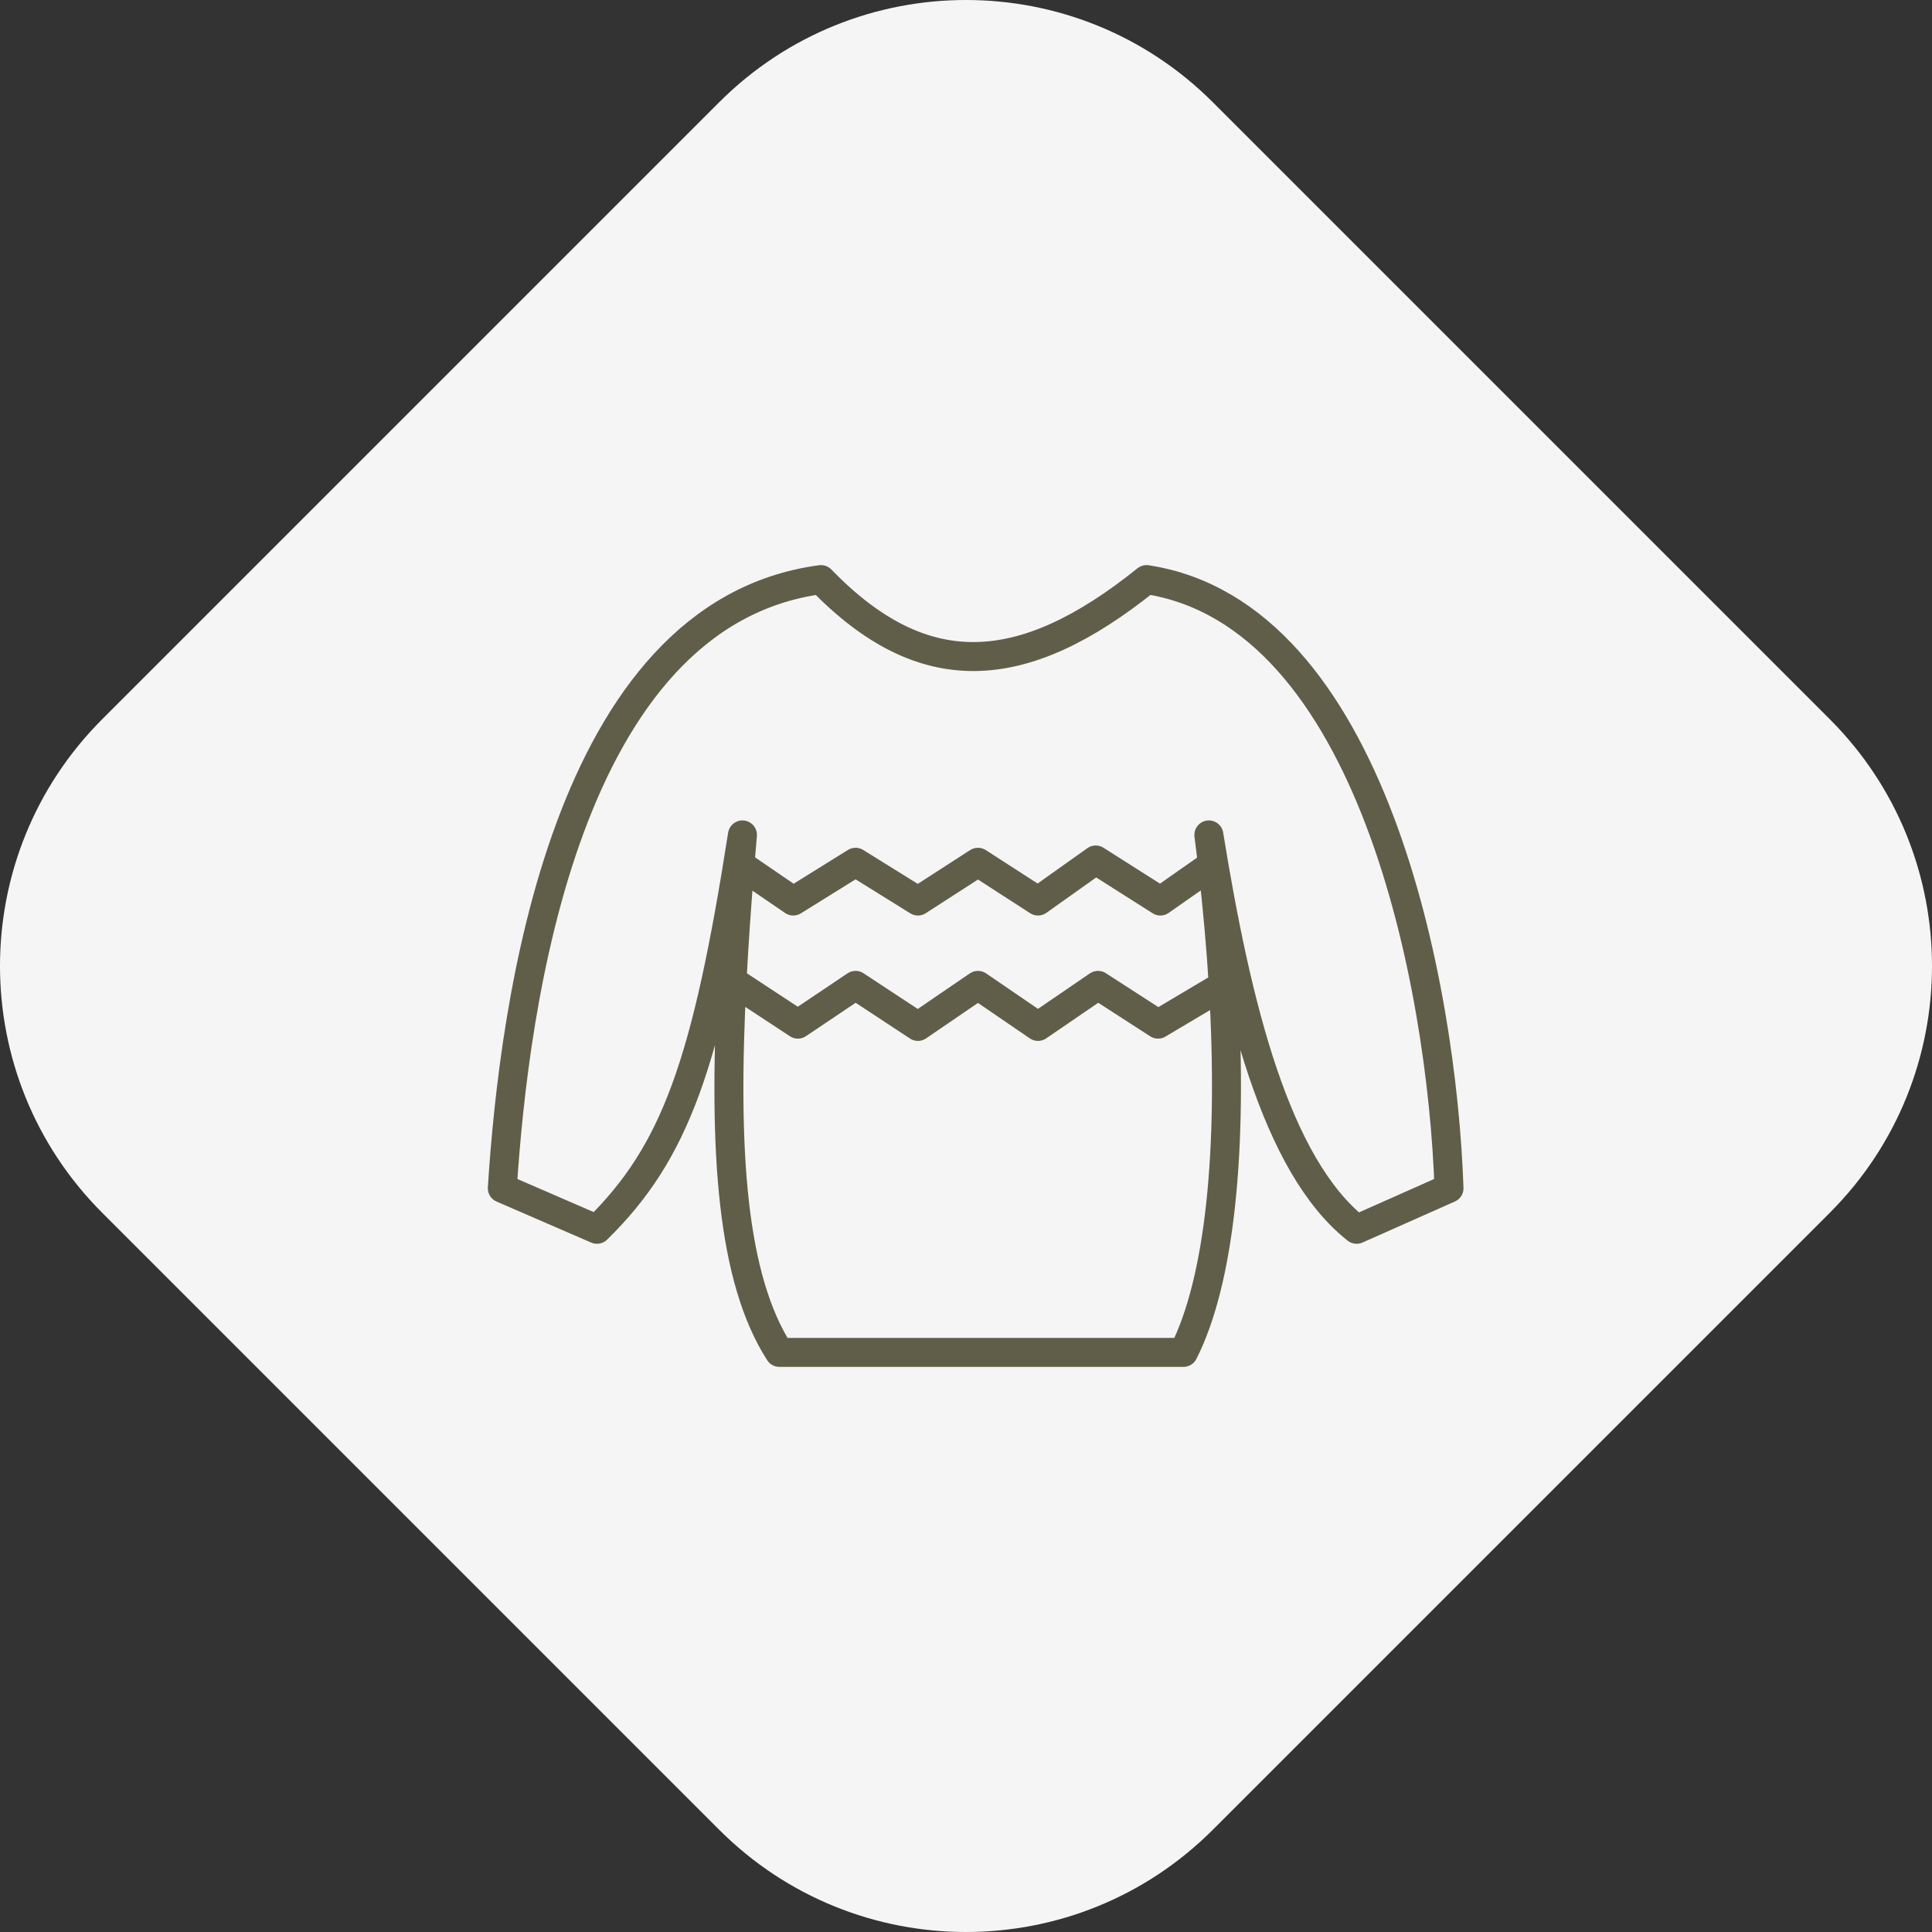 <svg width="100" height="100" viewBox="0 0 100 100" fill="none" xmlns="http://www.w3.org/2000/svg">
<rect x="0" y="0" width="100" height="100" fill="#333333" stroke="none"/>
<path d="M5.291 62.774C-1.764 55.719 -1.764 44.281 5.291 37.226L37.226 5.291C44.281 -1.764 55.719 -1.764 62.774 5.291L94.709 37.226C101.764 44.281 101.764 55.719 94.709 62.774L62.774 94.709C55.719 101.764 44.281 101.764 37.226 94.709L5.291 62.774Z" fill="#F5F5F5"/>
<path d="M38.3 44.749C38.341 44.244 38.385 43.733 38.429 43.215C36.58 55.043 34.966 59.64 30.9 63.628L26 61.504C26.598 52.065 29.227 31.77 42.493 30C47.751 35.428 52.89 35.192 59.344 30C71.015 31.779 74.641 51.003 75 61.504L70.219 63.628C66.037 60.325 64.012 52.12 62.571 43.215C62.637 43.731 62.7 44.243 62.759 44.749M38.3 44.749L41.059 46.637L44.285 44.631L47.512 46.637L50.62 44.631L53.727 46.637L56.715 44.513L60.061 46.637L62.759 44.749M38.3 44.749C38.128 46.861 37.987 48.868 37.888 50.767M62.759 44.749C63.012 46.926 63.198 49.015 63.318 51.003M37.888 50.767C37.425 59.654 37.885 66.175 40.342 70H61.256C63.117 66.325 63.838 59.618 63.318 51.003M37.888 50.767L41.298 53.009L44.285 51.003L47.512 53.127L50.62 51.003L53.727 53.127L56.834 51.003L59.941 53.009L63.318 51.003" stroke="#605E49" stroke-width="1.5" stroke-linecap="round" stroke-linejoin="round"/>
</svg>
